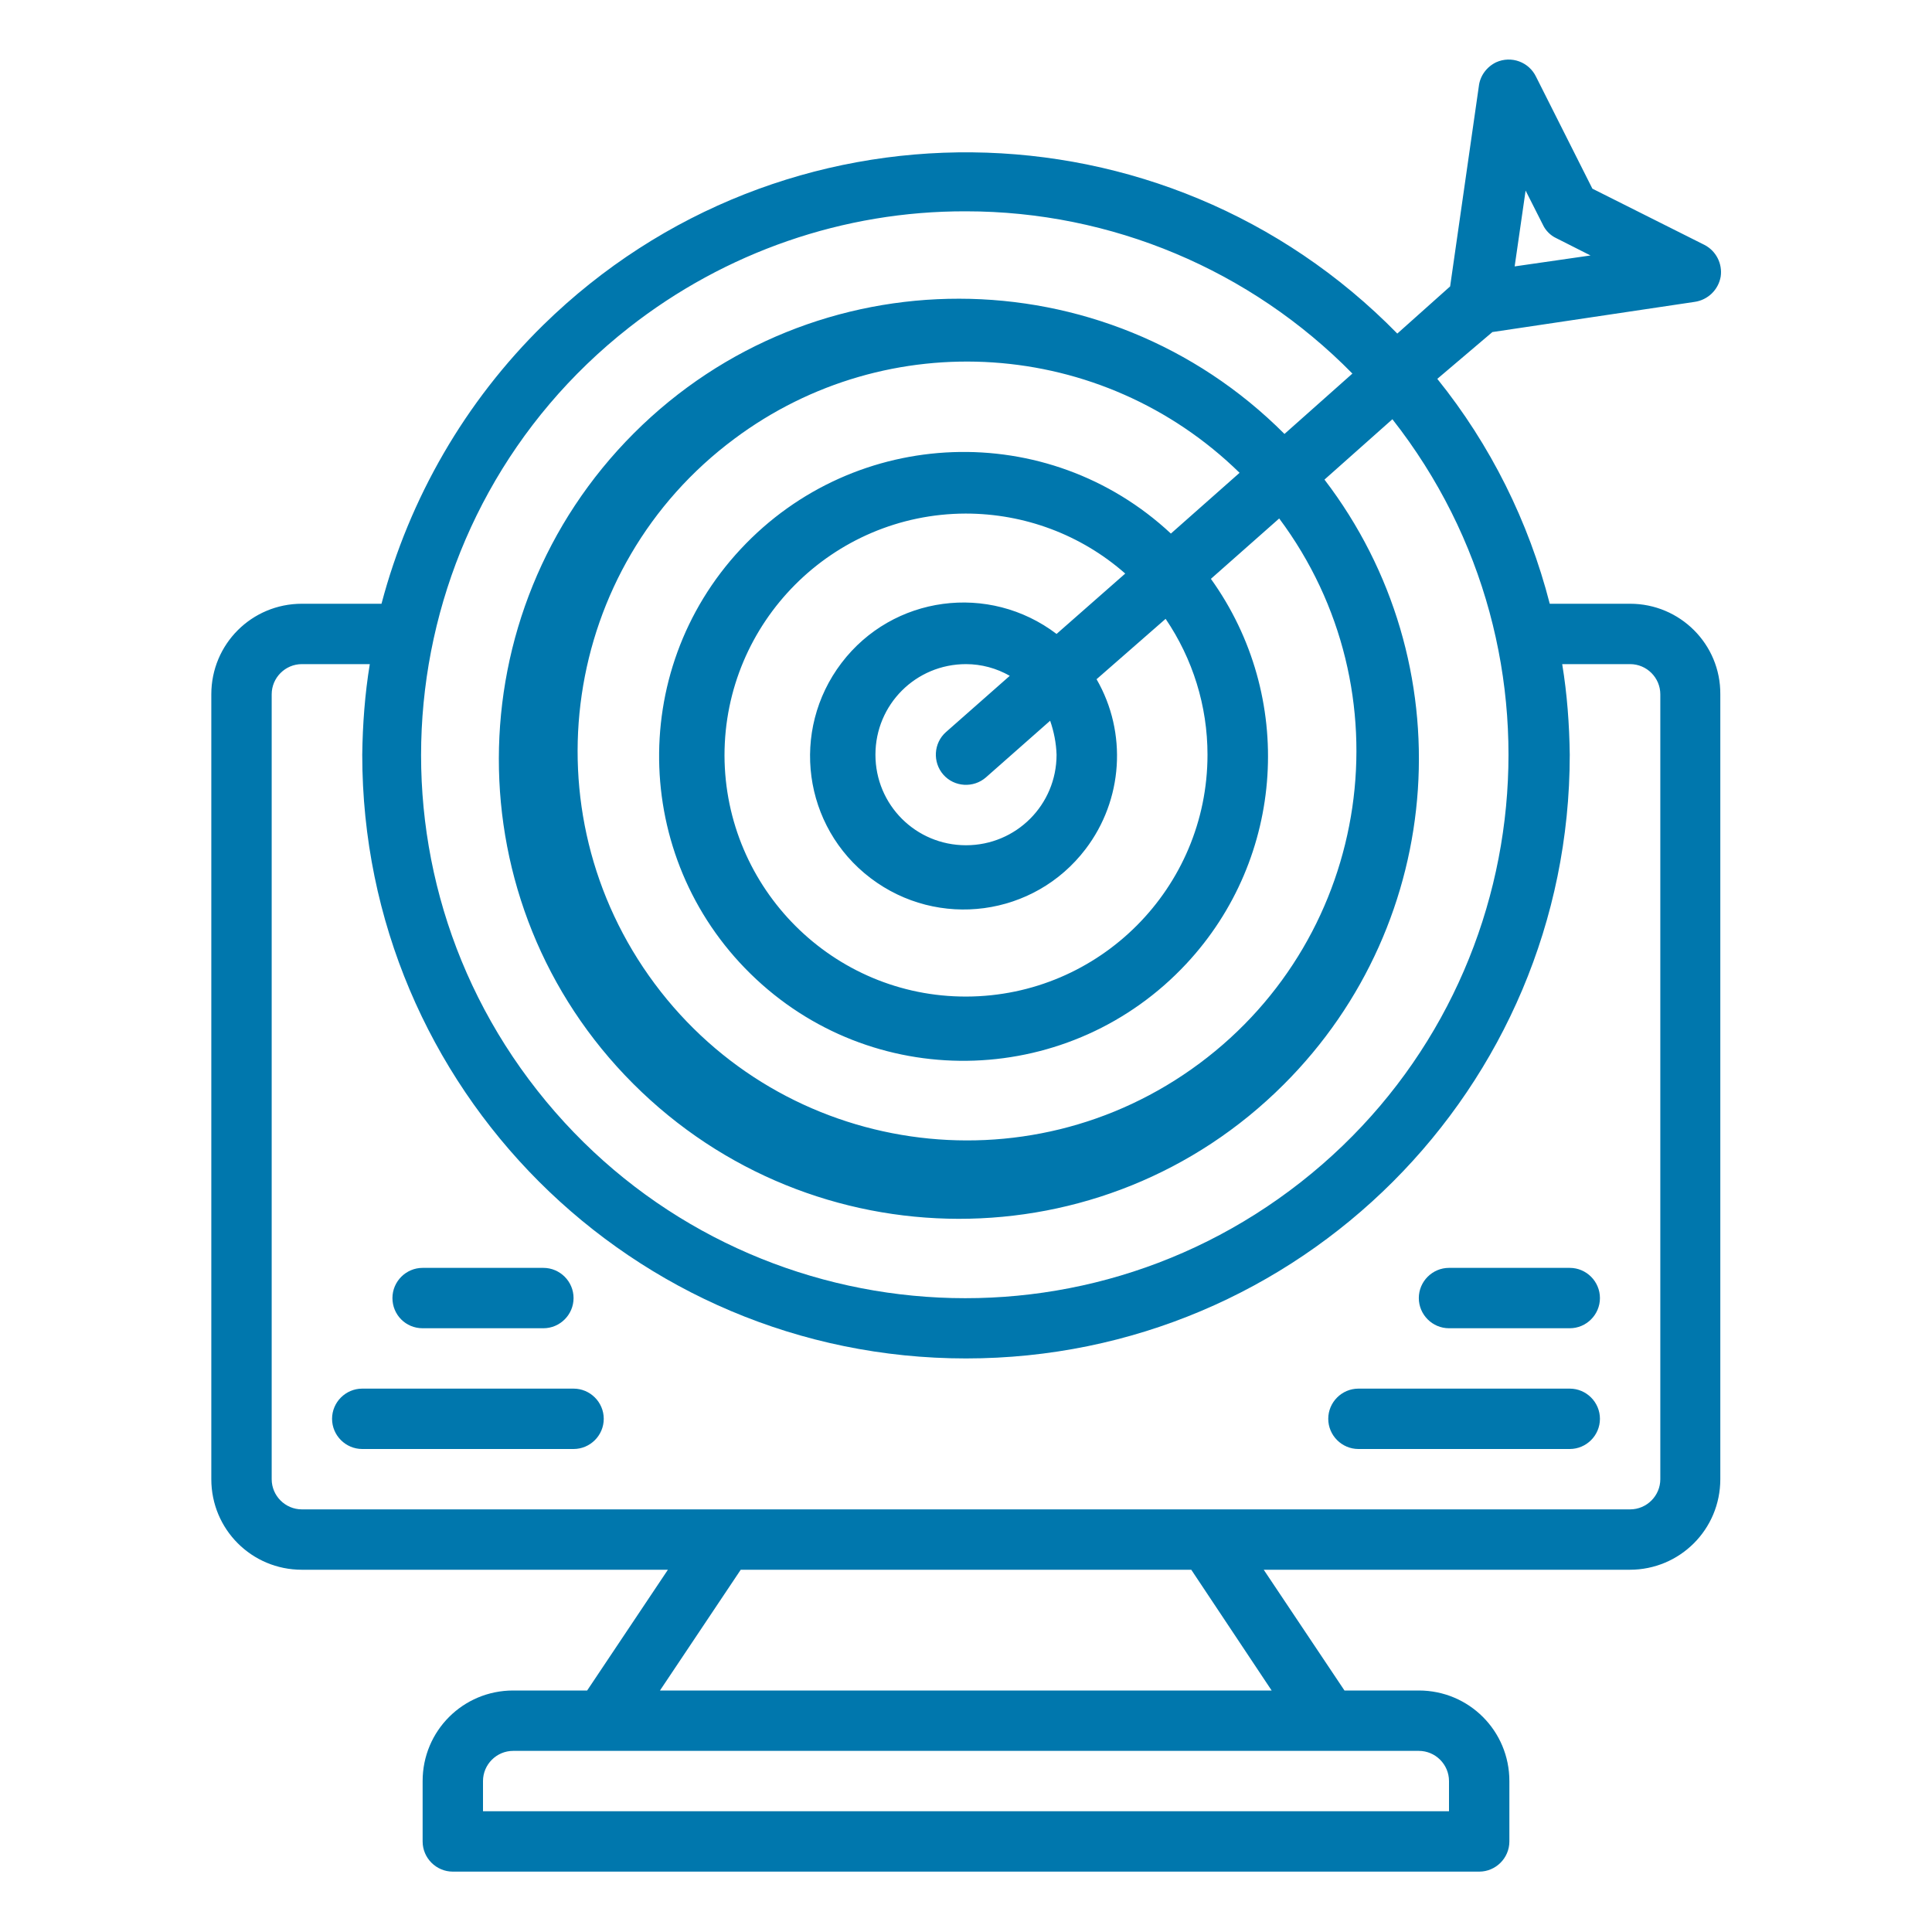 <?xml version="1.0" encoding="utf-8"?>
<!-- Generator: Adobe Illustrator 25.0.0, SVG Export Plug-In . SVG Version: 6.00 Build 0)  -->
<svg version="1.1" id="Layer_1" xmlns="http://www.w3.org/2000/svg" xmlns:xlink="http://www.w3.org/1999/xlink" x="0px" y="0px"
	 viewBox="0 0 512 512" style="enable-background:new 0 0 512 512;" xml:space="preserve">
<style type="text/css">
	.st0{fill:#0077AD;}
</style>
<g id="Outline">
	<g>
		<path class="st0" d="M416,336h-32c-4.4,0-8,3.6-8,8s3.6,8,8,8h32c4.4,0,8-3.6,8-8S420.4,336,416,336z"/>
		<path class="st0" d="M416,368h-56c-4.4,0-8,3.6-8,8s3.6,8,8,8h56c4.4,0,8-3.6,8-8S420.4,368,416,368z"/>
		<path class="st0" d="M112,352h32c4.4,0,8-3.6,8-8s-3.6-8-8-8h-32c-4.4,0-8,3.6-8,8S107.5,352,112,352z"/>
		<path class="st0" d="M152,368H96c-4.4,0-8,3.6-8,8s3.6,8,8,8h56c4.4,0,8-3.6,8-8S156.4,368,152,368z"/>
		<path class="st0" d="M432,160h-21.3c-5.6-21.8-15.7-42.1-29.8-59.6L395.5,88l53.6-8c3.5-0.5,6.3-3.2,6.9-6.7
			c0.5-3.4-1.2-6.8-4.3-8.4L422,50l-14.9-29.6c-1.9-4-6.6-5.7-10.6-3.9c-2.5,1.2-4.3,3.6-4.6,6.4l-7.6,53l-14,12.5
			c-61.8-63.1-163.1-64.2-226.3-2.3c-20.7,20.3-35.5,45.9-42.9,73.9H80c-13.3,0-24,10.7-24,24v208c0,13.3,10.7,24,24,24h97l-21.4,32
			H136c-13.3,0-24,10.7-24,24v16c0,4.4,3.6,8,8,8h272c4.4,0,8-3.6,8-8v-16c0-13.3-10.7-24-24-24h-19.7l-21.4-32h97
			c13.3,0,24-10.7,24-24V184C456,170.7,445.2,160,432,160z M404.3,50.5l4.6,9.1c0.7,1.5,2,2.8,3.5,3.5l9.1,4.6l-20.1,2.9L404.3,50.5
			z M256,56c38.5,0,75.4,15.5,102.4,43l-18,16c-47.6-47.7-124.8-47.8-172.4-0.2s-47.8,124.8-0.2,172.4s124.8,47.8,172.4,0.2
			c43.3-43.2,47.9-111.8,10.8-160.3l18-16c49.1,62.5,38.3,153.1-24.3,202.2S191.6,351.5,142.4,289s-38.3-153.1,24.3-202.2
			C192.2,66.8,223.6,55.9,256,56z M320,200c0,35.3-28.6,64-63.9,64.1s-64-28.6-64.1-63.9c0-35.3,28.6-64,63.9-64.1
			c15.6,0,30.6,5.6,42.3,15.9L280,168c-17.9-13.6-43.4-10.2-57,7.7s-10.2,43.4,7.7,57s43.4,10.2,57-7.7c9.9-13,11.1-30.8,2.9-45
			l18.3-16C316.1,174.6,320,187.1,320,200z M280,200c0,13.3-10.7,24-24,24s-24-10.7-24-24s10.7-24,24-24c4.1,0,8.1,1.1,11.6,3.1
			L250.7,194c-3.3,2.9-3.6,8-0.7,11.3c2.9,3.3,8,3.6,11.3,0.7l17-15C279.3,193.9,279.9,196.9,280,200z M310.3,141.4
			c-32.6-30.4-83.6-28.5-114,4.1s-28.5,83.6,4.1,114s83.6,28.5,114-4.1c26.2-28.1,28.9-70.8,6.5-102l18.1-16
			c34.1,45.7,24.6,110.4-21.1,144.4s-110.4,24.6-144.4-21.1s-24.6-110.4,21.1-144.4c40.7-30.4,97.5-26.6,133.9,9L310.3,141.4z
			 M384,472v8H128v-8c0-4.4,3.6-8,8-8h240C380.4,464,384,467.6,384,472z M337,448H174.9l21.4-32h119.4L337,448z M440,392
			c0,4.4-3.6,8-8,8H80c-4.4,0-8-3.6-8-8V184c0-4.4,3.6-8,8-8h18c-1.3,7.9-1.9,16-2,24c0,88.4,71.6,160,160,160s160-71.6,160-160
			c-0.1-8-0.7-16.1-2-24h18c4.4,0,8,3.6,8,8V392z"/>
	</g>
</g>
</svg>
